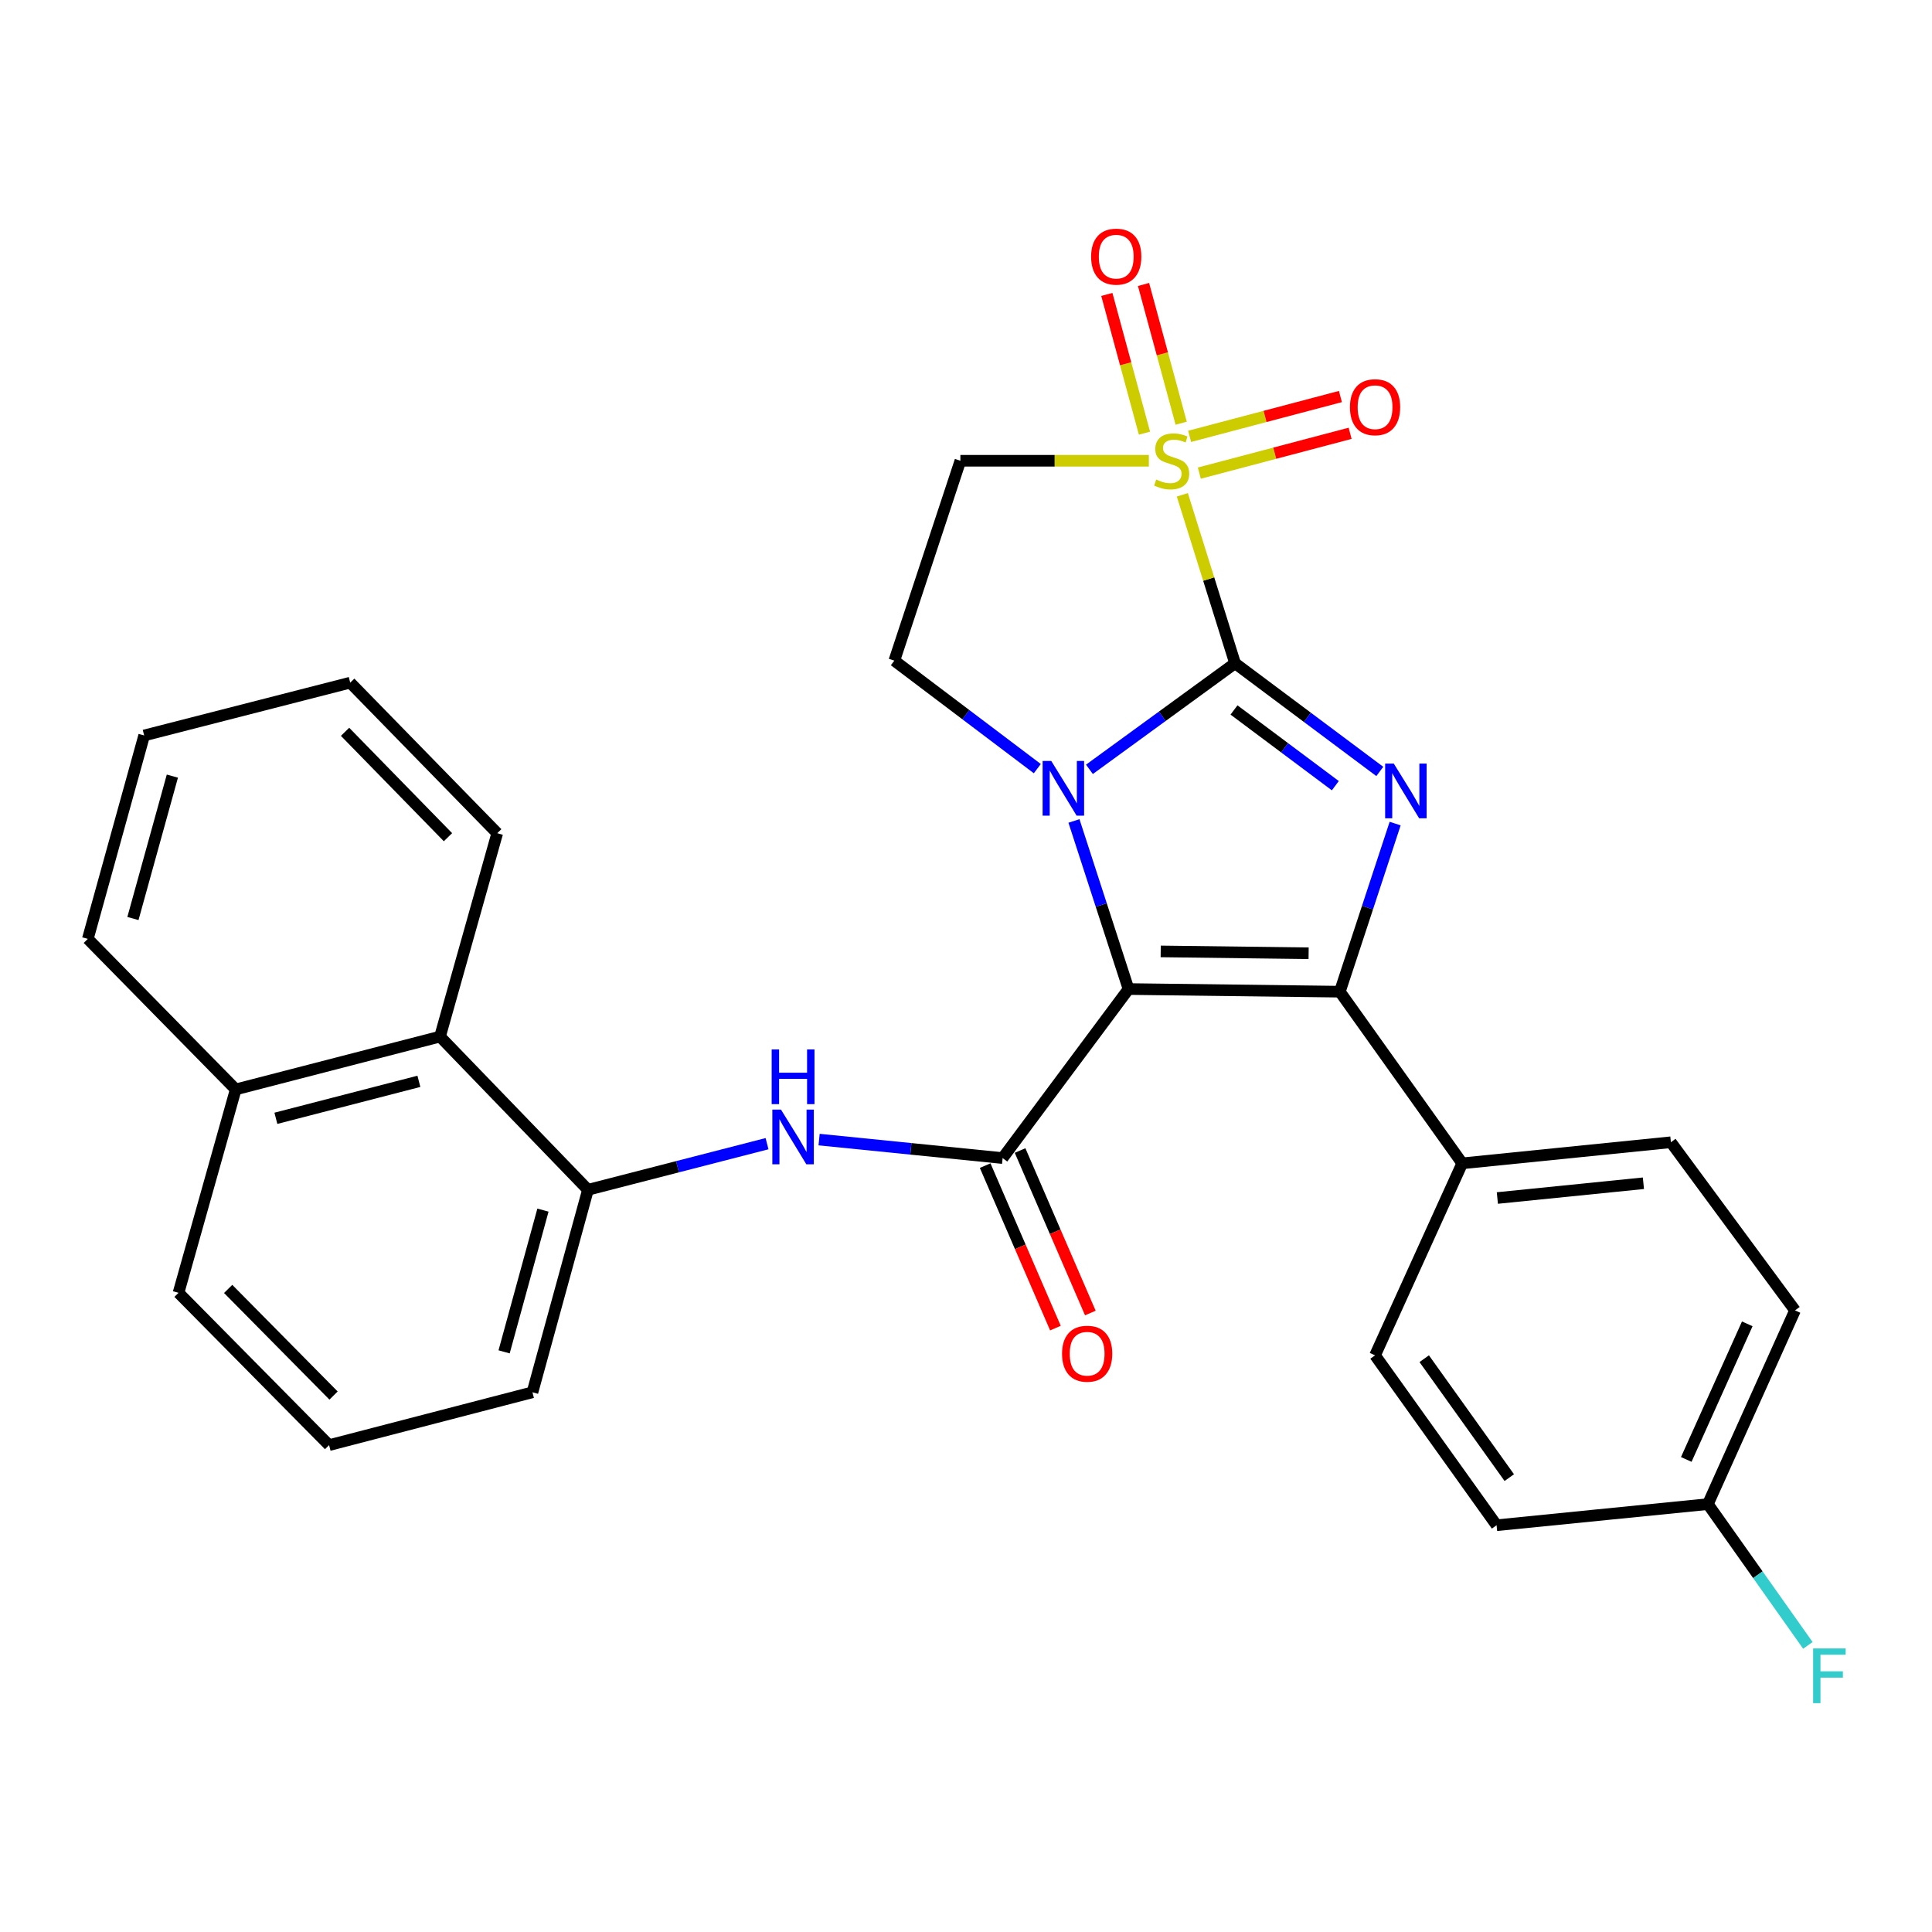 <?xml version='1.0' encoding='iso-8859-1'?>
<svg version='1.1' baseProfile='full'
              xmlns='http://www.w3.org/2000/svg'
                      xmlns:rdkit='http://www.rdkit.org/xml'
                      xmlns:xlink='http://www.w3.org/1999/xlink'
                  xml:space='preserve'
width='1000px' height='1000px' viewBox='0 0 1000 1000'>
<!-- END OF HEADER -->
<rect style='opacity:1.0;fill:#FFFFFF;stroke:none' width='1000' height='1000' x='0' y='0'> </rect>
<path class='bond-1' d='M 639.264,343.312 L 601.574,370.76' style='fill:none;fill-rule:evenodd;stroke:#000000;stroke-width:6px;stroke-linecap:butt;stroke-linejoin:miter;stroke-opacity:1' />
<path class='bond-1' d='M 601.574,370.76 L 563.884,398.209' style='fill:none;fill-rule:evenodd;stroke:#0000FF;stroke-width:6px;stroke-linecap:butt;stroke-linejoin:miter;stroke-opacity:1' />
<path class='bond-2' d='M 639.264,343.312 L 625.618,299.712' style='fill:none;fill-rule:evenodd;stroke:#000000;stroke-width:6px;stroke-linecap:butt;stroke-linejoin:miter;stroke-opacity:1' />
<path class='bond-2' d='M 625.618,299.712 L 611.972,256.113' style='fill:none;fill-rule:evenodd;stroke:#CCCC00;stroke-width:6px;stroke-linecap:butt;stroke-linejoin:miter;stroke-opacity:1' />
<path class='bond-3' d='M 639.264,343.312 L 676.724,371.306' style='fill:none;fill-rule:evenodd;stroke:#000000;stroke-width:6px;stroke-linecap:butt;stroke-linejoin:miter;stroke-opacity:1' />
<path class='bond-3' d='M 676.724,371.306 L 714.184,399.3' style='fill:none;fill-rule:evenodd;stroke:#0000FF;stroke-width:6px;stroke-linecap:butt;stroke-linejoin:miter;stroke-opacity:1' />
<path class='bond-3' d='M 638.718,367.479 L 664.94,387.075' style='fill:none;fill-rule:evenodd;stroke:#000000;stroke-width:6px;stroke-linecap:butt;stroke-linejoin:miter;stroke-opacity:1' />
<path class='bond-3' d='M 664.94,387.075 L 691.162,406.671' style='fill:none;fill-rule:evenodd;stroke:#0000FF;stroke-width:6px;stroke-linecap:butt;stroke-linejoin:miter;stroke-opacity:1' />
<path class='bond-0' d='M 584.123,511.928 L 570.001,468.426' style='fill:none;fill-rule:evenodd;stroke:#000000;stroke-width:6px;stroke-linecap:butt;stroke-linejoin:miter;stroke-opacity:1' />
<path class='bond-0' d='M 570.001,468.426 L 555.879,424.923' style='fill:none;fill-rule:evenodd;stroke:#0000FF;stroke-width:6px;stroke-linecap:butt;stroke-linejoin:miter;stroke-opacity:1' />
<path class='bond-5' d='M 584.123,511.928 L 518.953,599.418' style='fill:none;fill-rule:evenodd;stroke:#000000;stroke-width:6px;stroke-linecap:butt;stroke-linejoin:miter;stroke-opacity:1' />
<path class='bond-29' d='M 584.123,511.928 L 693.497,513.295' style='fill:none;fill-rule:evenodd;stroke:#000000;stroke-width:6px;stroke-linecap:butt;stroke-linejoin:miter;stroke-opacity:1' />
<path class='bond-29' d='M 600.775,492.449 L 677.337,493.406' style='fill:none;fill-rule:evenodd;stroke:#000000;stroke-width:6px;stroke-linecap:butt;stroke-linejoin:miter;stroke-opacity:1' />
<path class='bond-8' d='M 536.914,397.849 L 499.909,369.897' style='fill:none;fill-rule:evenodd;stroke:#0000FF;stroke-width:6px;stroke-linecap:butt;stroke-linejoin:miter;stroke-opacity:1' />
<path class='bond-8' d='M 499.909,369.897 L 462.905,341.945' style='fill:none;fill-rule:evenodd;stroke:#000000;stroke-width:6px;stroke-linecap:butt;stroke-linejoin:miter;stroke-opacity:1' />
<path class='bond-6' d='M 594.641,238.487 L 545.866,238.487' style='fill:none;fill-rule:evenodd;stroke:#CCCC00;stroke-width:6px;stroke-linecap:butt;stroke-linejoin:miter;stroke-opacity:1' />
<path class='bond-6' d='M 545.866,238.487 L 497.092,238.487' style='fill:none;fill-rule:evenodd;stroke:#000000;stroke-width:6px;stroke-linecap:butt;stroke-linejoin:miter;stroke-opacity:1' />
<path class='bond-11' d='M 611.378,219.05 L 601.633,183.144' style='fill:none;fill-rule:evenodd;stroke:#CCCC00;stroke-width:6px;stroke-linecap:butt;stroke-linejoin:miter;stroke-opacity:1' />
<path class='bond-11' d='M 601.633,183.144 L 591.888,147.239' style='fill:none;fill-rule:evenodd;stroke:#FF0000;stroke-width:6px;stroke-linecap:butt;stroke-linejoin:miter;stroke-opacity:1' />
<path class='bond-11' d='M 592.38,224.206 L 582.635,188.301' style='fill:none;fill-rule:evenodd;stroke:#CCCC00;stroke-width:6px;stroke-linecap:butt;stroke-linejoin:miter;stroke-opacity:1' />
<path class='bond-11' d='M 582.635,188.301 L 572.89,152.395' style='fill:none;fill-rule:evenodd;stroke:#FF0000;stroke-width:6px;stroke-linecap:butt;stroke-linejoin:miter;stroke-opacity:1' />
<path class='bond-12' d='M 620.77,244.887 L 659.797,234.581' style='fill:none;fill-rule:evenodd;stroke:#CCCC00;stroke-width:6px;stroke-linecap:butt;stroke-linejoin:miter;stroke-opacity:1' />
<path class='bond-12' d='M 659.797,234.581 L 698.824,224.275' style='fill:none;fill-rule:evenodd;stroke:#FF0000;stroke-width:6px;stroke-linecap:butt;stroke-linejoin:miter;stroke-opacity:1' />
<path class='bond-12' d='M 615.744,225.854 L 654.771,215.548' style='fill:none;fill-rule:evenodd;stroke:#CCCC00;stroke-width:6px;stroke-linecap:butt;stroke-linejoin:miter;stroke-opacity:1' />
<path class='bond-12' d='M 654.771,215.548 L 693.798,205.242' style='fill:none;fill-rule:evenodd;stroke:#FF0000;stroke-width:6px;stroke-linecap:butt;stroke-linejoin:miter;stroke-opacity:1' />
<path class='bond-4' d='M 722.125,426.283 L 707.811,469.789' style='fill:none;fill-rule:evenodd;stroke:#0000FF;stroke-width:6px;stroke-linecap:butt;stroke-linejoin:miter;stroke-opacity:1' />
<path class='bond-4' d='M 707.811,469.789 L 693.497,513.295' style='fill:none;fill-rule:evenodd;stroke:#000000;stroke-width:6px;stroke-linecap:butt;stroke-linejoin:miter;stroke-opacity:1' />
<path class='bond-10' d='M 693.497,513.295 L 756.851,602.141' style='fill:none;fill-rule:evenodd;stroke:#000000;stroke-width:6px;stroke-linecap:butt;stroke-linejoin:miter;stroke-opacity:1' />
<path class='bond-7' d='M 518.953,599.418 L 471.458,594.634' style='fill:none;fill-rule:evenodd;stroke:#000000;stroke-width:6px;stroke-linecap:butt;stroke-linejoin:miter;stroke-opacity:1' />
<path class='bond-7' d='M 471.458,594.634 L 423.963,589.849' style='fill:none;fill-rule:evenodd;stroke:#0000FF;stroke-width:6px;stroke-linecap:butt;stroke-linejoin:miter;stroke-opacity:1' />
<path class='bond-14' d='M 509.919,603.325 L 528.105,645.378' style='fill:none;fill-rule:evenodd;stroke:#000000;stroke-width:6px;stroke-linecap:butt;stroke-linejoin:miter;stroke-opacity:1' />
<path class='bond-14' d='M 528.105,645.378 L 546.291,687.432' style='fill:none;fill-rule:evenodd;stroke:#FF0000;stroke-width:6px;stroke-linecap:butt;stroke-linejoin:miter;stroke-opacity:1' />
<path class='bond-14' d='M 527.987,595.511 L 546.173,637.565' style='fill:none;fill-rule:evenodd;stroke:#000000;stroke-width:6px;stroke-linecap:butt;stroke-linejoin:miter;stroke-opacity:1' />
<path class='bond-14' d='M 546.173,637.565 L 564.359,679.618' style='fill:none;fill-rule:evenodd;stroke:#FF0000;stroke-width:6px;stroke-linecap:butt;stroke-linejoin:miter;stroke-opacity:1' />
<path class='bond-30' d='M 497.092,238.487 L 462.905,341.945' style='fill:none;fill-rule:evenodd;stroke:#000000;stroke-width:6px;stroke-linecap:butt;stroke-linejoin:miter;stroke-opacity:1' />
<path class='bond-9' d='M 397.017,591.964 L 350.673,603.899' style='fill:none;fill-rule:evenodd;stroke:#0000FF;stroke-width:6px;stroke-linecap:butt;stroke-linejoin:miter;stroke-opacity:1' />
<path class='bond-9' d='M 350.673,603.899 L 304.328,615.834' style='fill:none;fill-rule:evenodd;stroke:#000000;stroke-width:6px;stroke-linecap:butt;stroke-linejoin:miter;stroke-opacity:1' />
<path class='bond-13' d='M 304.328,615.834 L 227.752,536.534' style='fill:none;fill-rule:evenodd;stroke:#000000;stroke-width:6px;stroke-linecap:butt;stroke-linejoin:miter;stroke-opacity:1' />
<path class='bond-22' d='M 304.328,615.834 L 275.598,720.647' style='fill:none;fill-rule:evenodd;stroke:#000000;stroke-width:6px;stroke-linecap:butt;stroke-linejoin:miter;stroke-opacity:1' />
<path class='bond-22' d='M 281.034,626.352 L 260.923,699.721' style='fill:none;fill-rule:evenodd;stroke:#000000;stroke-width:6px;stroke-linecap:butt;stroke-linejoin:miter;stroke-opacity:1' />
<path class='bond-15' d='M 756.851,602.141 L 864.847,591.227' style='fill:none;fill-rule:evenodd;stroke:#000000;stroke-width:6px;stroke-linecap:butt;stroke-linejoin:miter;stroke-opacity:1' />
<path class='bond-15' d='M 775.03,620.09 L 850.627,612.45' style='fill:none;fill-rule:evenodd;stroke:#000000;stroke-width:6px;stroke-linecap:butt;stroke-linejoin:miter;stroke-opacity:1' />
<path class='bond-16' d='M 756.851,602.141 L 711.728,701.52' style='fill:none;fill-rule:evenodd;stroke:#000000;stroke-width:6px;stroke-linecap:butt;stroke-linejoin:miter;stroke-opacity:1' />
<path class='bond-17' d='M 227.752,536.534 L 122.009,563.875' style='fill:none;fill-rule:evenodd;stroke:#000000;stroke-width:6px;stroke-linecap:butt;stroke-linejoin:miter;stroke-opacity:1' />
<path class='bond-17' d='M 216.818,559.694 L 142.798,578.833' style='fill:none;fill-rule:evenodd;stroke:#000000;stroke-width:6px;stroke-linecap:butt;stroke-linejoin:miter;stroke-opacity:1' />
<path class='bond-24' d='M 227.752,536.534 L 257.368,431.272' style='fill:none;fill-rule:evenodd;stroke:#000000;stroke-width:6px;stroke-linecap:butt;stroke-linejoin:miter;stroke-opacity:1' />
<path class='bond-19' d='M 864.847,591.227 L 929.098,678.258' style='fill:none;fill-rule:evenodd;stroke:#000000;stroke-width:6px;stroke-linecap:butt;stroke-linejoin:miter;stroke-opacity:1' />
<path class='bond-20' d='M 711.728,701.52 L 774.623,789.459' style='fill:none;fill-rule:evenodd;stroke:#000000;stroke-width:6px;stroke-linecap:butt;stroke-linejoin:miter;stroke-opacity:1' />
<path class='bond-20' d='M 737.174,703.259 L 781.2,764.816' style='fill:none;fill-rule:evenodd;stroke:#000000;stroke-width:6px;stroke-linecap:butt;stroke-linejoin:miter;stroke-opacity:1' />
<path class='bond-26' d='M 122.009,563.875 L 45.455,485.965' style='fill:none;fill-rule:evenodd;stroke:#000000;stroke-width:6px;stroke-linecap:butt;stroke-linejoin:miter;stroke-opacity:1' />
<path class='bond-32' d='M 122.009,563.875 L 92.404,669.159' style='fill:none;fill-rule:evenodd;stroke:#000000;stroke-width:6px;stroke-linecap:butt;stroke-linejoin:miter;stroke-opacity:1' />
<path class='bond-18' d='M 883.997,778.522 L 774.623,789.459' style='fill:none;fill-rule:evenodd;stroke:#000000;stroke-width:6px;stroke-linecap:butt;stroke-linejoin:miter;stroke-opacity:1' />
<path class='bond-21' d='M 883.997,778.522 L 909.873,815.085' style='fill:none;fill-rule:evenodd;stroke:#000000;stroke-width:6px;stroke-linecap:butt;stroke-linejoin:miter;stroke-opacity:1' />
<path class='bond-21' d='M 909.873,815.085 L 935.75,851.648' style='fill:none;fill-rule:evenodd;stroke:#33CCCC;stroke-width:6px;stroke-linecap:butt;stroke-linejoin:miter;stroke-opacity:1' />
<path class='bond-31' d='M 883.997,778.522 L 929.098,678.258' style='fill:none;fill-rule:evenodd;stroke:#000000;stroke-width:6px;stroke-linecap:butt;stroke-linejoin:miter;stroke-opacity:1' />
<path class='bond-31' d='M 872.809,755.407 L 904.38,685.222' style='fill:none;fill-rule:evenodd;stroke:#000000;stroke-width:6px;stroke-linecap:butt;stroke-linejoin:miter;stroke-opacity:1' />
<path class='bond-23' d='M 275.598,720.647 L 170.336,747.999' style='fill:none;fill-rule:evenodd;stroke:#000000;stroke-width:6px;stroke-linecap:butt;stroke-linejoin:miter;stroke-opacity:1' />
<path class='bond-25' d='M 170.336,747.999 L 92.404,669.159' style='fill:none;fill-rule:evenodd;stroke:#000000;stroke-width:6px;stroke-linecap:butt;stroke-linejoin:miter;stroke-opacity:1' />
<path class='bond-25' d='M 172.647,722.334 L 118.094,667.146' style='fill:none;fill-rule:evenodd;stroke:#000000;stroke-width:6px;stroke-linecap:butt;stroke-linejoin:miter;stroke-opacity:1' />
<path class='bond-27' d='M 257.368,431.272 L 181.273,353.34' style='fill:none;fill-rule:evenodd;stroke:#000000;stroke-width:6px;stroke-linecap:butt;stroke-linejoin:miter;stroke-opacity:1' />
<path class='bond-27' d='M 231.869,433.335 L 178.602,378.783' style='fill:none;fill-rule:evenodd;stroke:#000000;stroke-width:6px;stroke-linecap:butt;stroke-linejoin:miter;stroke-opacity:1' />
<path class='bond-33' d='M 45.455,485.965 L 74.622,380.67' style='fill:none;fill-rule:evenodd;stroke:#000000;stroke-width:6px;stroke-linecap:butt;stroke-linejoin:miter;stroke-opacity:1' />
<path class='bond-33' d='M 68.801,475.426 L 89.218,401.719' style='fill:none;fill-rule:evenodd;stroke:#000000;stroke-width:6px;stroke-linecap:butt;stroke-linejoin:miter;stroke-opacity:1' />
<path class='bond-28' d='M 181.273,353.34 L 74.622,380.67' style='fill:none;fill-rule:evenodd;stroke:#000000;stroke-width:6px;stroke-linecap:butt;stroke-linejoin:miter;stroke-opacity:1' />
<path  class='atom-2' d='M 544.135 393.873
L 553.415 408.873
Q 554.335 410.353, 555.815 413.033
Q 557.295 415.713, 557.375 415.873
L 557.375 393.873
L 561.135 393.873
L 561.135 422.193
L 557.255 422.193
L 547.295 405.793
Q 546.135 403.873, 544.895 401.673
Q 543.695 399.473, 543.335 398.793
L 543.335 422.193
L 539.655 422.193
L 539.655 393.873
L 544.135 393.873
' fill='#0000FF'/>
<path  class='atom-3' d='M 598.455 248.207
Q 598.775 248.327, 600.095 248.887
Q 601.415 249.447, 602.855 249.807
Q 604.335 250.127, 605.775 250.127
Q 608.455 250.127, 610.015 248.847
Q 611.575 247.527, 611.575 245.247
Q 611.575 243.687, 610.775 242.727
Q 610.015 241.767, 608.815 241.247
Q 607.615 240.727, 605.615 240.127
Q 603.095 239.367, 601.575 238.647
Q 600.095 237.927, 599.015 236.407
Q 597.975 234.887, 597.975 232.327
Q 597.975 228.767, 600.375 226.567
Q 602.815 224.367, 607.615 224.367
Q 610.895 224.367, 614.615 225.927
L 613.695 229.007
Q 610.295 227.607, 607.735 227.607
Q 604.975 227.607, 603.455 228.767
Q 601.935 229.887, 601.975 231.847
Q 601.975 233.367, 602.735 234.287
Q 603.535 235.207, 604.655 235.727
Q 605.815 236.247, 607.735 236.847
Q 610.295 237.647, 611.815 238.447
Q 613.335 239.247, 614.415 240.887
Q 615.535 242.487, 615.535 245.247
Q 615.535 249.167, 612.895 251.287
Q 610.295 253.367, 605.935 253.367
Q 603.415 253.367, 601.495 252.807
Q 599.615 252.287, 597.375 251.367
L 598.455 248.207
' fill='#CCCC00'/>
<path  class='atom-4' d='M 721.424 395.229
L 730.704 410.229
Q 731.624 411.709, 733.104 414.389
Q 734.584 417.069, 734.664 417.229
L 734.664 395.229
L 738.424 395.229
L 738.424 423.549
L 734.544 423.549
L 724.584 407.149
Q 723.424 405.229, 722.184 403.029
Q 720.984 400.829, 720.624 400.149
L 720.624 423.549
L 716.944 423.549
L 716.944 395.229
L 721.424 395.229
' fill='#0000FF'/>
<path  class='atom-8' d='M 404.238 574.333
L 413.518 589.333
Q 414.438 590.813, 415.918 593.493
Q 417.398 596.173, 417.478 596.333
L 417.478 574.333
L 421.238 574.333
L 421.238 602.653
L 417.358 602.653
L 407.398 586.253
Q 406.238 584.333, 404.998 582.133
Q 403.798 579.933, 403.438 579.253
L 403.438 602.653
L 399.758 602.653
L 399.758 574.333
L 404.238 574.333
' fill='#0000FF'/>
<path  class='atom-8' d='M 399.418 543.181
L 403.258 543.181
L 403.258 555.221
L 417.738 555.221
L 417.738 543.181
L 421.578 543.181
L 421.578 571.501
L 417.738 571.501
L 417.738 558.421
L 403.258 558.421
L 403.258 571.501
L 399.418 571.501
L 399.418 543.181
' fill='#0000FF'/>
<path  class='atom-12' d='M 564.758 132.835
Q 564.758 126.035, 568.118 122.235
Q 571.478 118.435, 577.758 118.435
Q 584.038 118.435, 587.398 122.235
Q 590.758 126.035, 590.758 132.835
Q 590.758 139.715, 587.358 143.635
Q 583.958 147.515, 577.758 147.515
Q 571.518 147.515, 568.118 143.635
Q 564.758 139.755, 564.758 132.835
M 577.758 144.315
Q 582.078 144.315, 584.398 141.435
Q 586.758 138.515, 586.758 132.835
Q 586.758 127.275, 584.398 124.475
Q 582.078 121.635, 577.758 121.635
Q 573.438 121.635, 571.078 124.435
Q 568.758 127.235, 568.758 132.835
Q 568.758 138.555, 571.078 141.435
Q 573.438 144.315, 577.758 144.315
' fill='#FF0000'/>
<path  class='atom-13' d='M 698.728 210.767
Q 698.728 203.967, 702.088 200.167
Q 705.448 196.367, 711.728 196.367
Q 718.008 196.367, 721.368 200.167
Q 724.728 203.967, 724.728 210.767
Q 724.728 217.647, 721.328 221.567
Q 717.928 225.447, 711.728 225.447
Q 705.488 225.447, 702.088 221.567
Q 698.728 217.687, 698.728 210.767
M 711.728 222.247
Q 716.048 222.247, 718.368 219.367
Q 720.728 216.447, 720.728 210.767
Q 720.728 205.207, 718.368 202.407
Q 716.048 199.567, 711.728 199.567
Q 707.408 199.567, 705.048 202.367
Q 702.728 205.167, 702.728 210.767
Q 702.728 216.487, 705.048 219.367
Q 707.408 222.247, 711.728 222.247
' fill='#FF0000'/>
<path  class='atom-15' d='M 549.71 700.681
Q 549.71 693.881, 553.07 690.081
Q 556.43 686.281, 562.71 686.281
Q 568.99 686.281, 572.35 690.081
Q 575.71 693.881, 575.71 700.681
Q 575.71 707.561, 572.31 711.481
Q 568.91 715.361, 562.71 715.361
Q 556.47 715.361, 553.07 711.481
Q 549.71 707.601, 549.71 700.681
M 562.71 712.161
Q 567.03 712.161, 569.35 709.281
Q 571.71 706.361, 571.71 700.681
Q 571.71 695.121, 569.35 692.321
Q 567.03 689.481, 562.71 689.481
Q 558.39 689.481, 556.03 692.281
Q 553.71 695.081, 553.71 700.681
Q 553.71 706.401, 556.03 709.281
Q 558.39 712.161, 562.71 712.161
' fill='#FF0000'/>
<path  class='atom-22' d='M 938.471 853.231
L 955.311 853.231
L 955.311 856.471
L 942.271 856.471
L 942.271 865.071
L 953.871 865.071
L 953.871 868.351
L 942.271 868.351
L 942.271 881.551
L 938.471 881.551
L 938.471 853.231
' fill='#33CCCC'/>
</svg>
